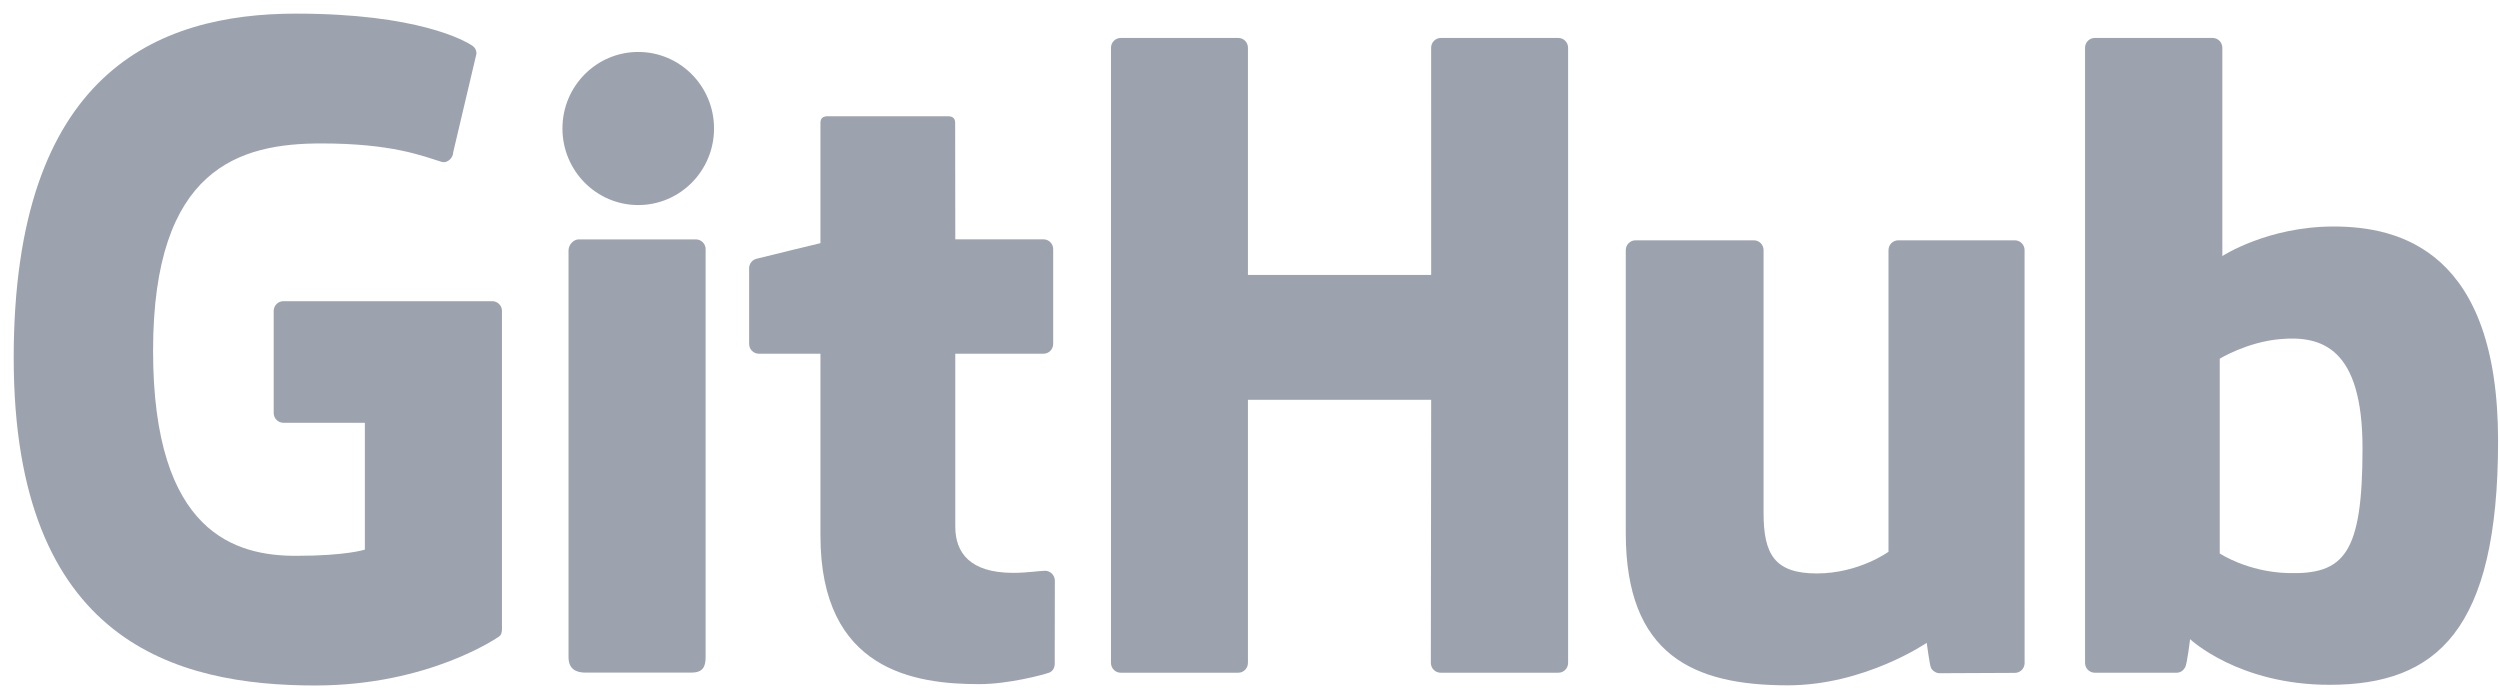 <svg width="160" height="44" viewBox="0 0 160 44" fill="none" xmlns="http://www.w3.org/2000/svg">
<path d="M31.501 19.275H18.14C17.796 19.275 17.516 19.555 17.516 19.9V26.432C17.516 26.777 17.796 27.058 18.14 27.058H23.352V35.174C23.352 35.174 22.182 35.573 18.946 35.573C15.129 35.573 9.797 34.178 9.797 22.451C9.797 10.723 15.35 9.18 20.562 9.18C25.075 9.18 27.019 9.974 28.256 10.357C28.645 10.476 29.005 10.089 29.005 9.744L30.495 3.432C30.495 3.271 30.44 3.077 30.256 2.945C29.754 2.587 26.689 0.872 18.946 0.872C10.027 0.872 0.877 4.666 0.877 22.909C0.877 41.152 11.353 43.871 20.18 43.871C27.489 43.871 31.923 40.748 31.923 40.748C32.106 40.646 32.126 40.391 32.126 40.274V19.9C32.126 19.555 31.846 19.275 31.501 19.275" fill="#9CA3AF"/>
<path d="M100.359 3.057C100.359 2.71 100.084 2.429 99.739 2.429H92.216C91.872 2.429 91.593 2.71 91.593 3.057C91.593 3.059 91.595 17.596 91.595 17.596H79.868V3.057C79.868 2.71 79.592 2.429 79.247 2.429H71.725C71.382 2.429 71.103 2.71 71.103 3.057V42.424C71.103 42.772 71.382 43.054 71.725 43.054H79.247C79.592 43.054 79.868 42.772 79.868 42.424V25.586H91.595C91.595 25.586 91.574 42.423 91.574 42.424C91.574 42.772 91.853 43.054 92.197 43.054H99.738C100.083 43.054 100.358 42.772 100.359 42.424V3.057" fill="#9CA3AF"/>
<path d="M45.698 8.223C45.698 5.514 43.526 3.325 40.847 3.325C38.17 3.325 35.996 5.514 35.996 8.223C35.996 10.929 38.17 13.124 40.847 13.124C43.526 13.124 45.698 10.929 45.698 8.223Z" fill="#9CA3AF"/>
<path d="M45.16 34.12C45.16 33.111 45.16 15.948 45.16 15.948C45.16 15.603 44.882 15.321 44.538 15.321H37.038C36.694 15.321 36.386 15.676 36.386 16.021C36.386 16.021 36.386 37.887 36.386 42.056C36.386 42.821 36.863 43.048 37.48 43.048C37.48 43.048 40.681 43.048 44.236 43.048C44.978 43.048 45.16 42.684 45.16 42.043C45.16 40.648 45.16 35.181 45.16 34.12" fill="#9CA3AF"/>
<path d="M128.95 15.38H121.485C121.143 15.38 120.864 15.663 120.864 16.009V35.312C120.864 35.312 118.967 36.7 116.275 36.7C113.583 36.7 112.869 35.478 112.869 32.843C112.869 30.204 112.869 16.009 112.869 16.009C112.869 15.663 112.591 15.38 112.248 15.38H104.671C104.329 15.38 104.049 15.663 104.049 16.009C104.049 16.009 104.049 26.289 104.049 34.117C104.049 41.946 108.412 43.861 114.415 43.861C119.339 43.861 123.31 41.141 123.31 41.141C123.31 41.141 123.499 42.575 123.584 42.745C123.669 42.914 123.892 43.086 124.133 43.086L128.953 43.064C129.295 43.064 129.575 42.782 129.575 42.436L129.573 16.009C129.573 15.663 129.294 15.38 128.95 15.38" fill="#9CA3AF"/>
<path d="M146.41 36.676C143.82 36.597 142.064 35.422 142.064 35.422V22.956C142.064 22.956 143.796 21.893 145.922 21.704C148.611 21.463 151.201 22.275 151.201 28.688C151.201 35.451 150.032 36.785 146.41 36.676ZM149.354 14.496C145.114 14.496 142.23 16.388 142.23 16.388V3.057C142.23 2.71 141.952 2.429 141.61 2.429H134.065C133.722 2.429 133.443 2.71 133.443 3.057V42.424C133.443 42.772 133.722 43.054 134.066 43.054C134.067 43.054 139.299 43.054 139.3 43.054C139.536 43.054 139.715 42.933 139.846 42.72C139.977 42.508 140.164 40.905 140.164 40.905C140.164 40.905 143.249 43.828 149.089 43.828C155.945 43.828 159.877 40.351 159.877 28.216C159.877 16.081 153.597 14.496 149.354 14.496" fill="#9CA3AF"/>
<path d="M66.782 15.317H61.139C61.139 15.317 61.13 7.864 61.13 7.862C61.13 7.58 60.984 7.439 60.658 7.439H52.968C52.669 7.439 52.509 7.571 52.509 7.858V15.562C52.509 15.562 48.655 16.492 48.394 16.567C48.135 16.643 47.944 16.882 47.944 17.168V22.009C47.944 22.357 48.222 22.638 48.566 22.638H52.509C52.509 22.638 52.509 27.702 52.509 34.285C52.509 42.936 58.577 43.785 62.671 43.785C64.542 43.785 66.781 43.185 67.15 43.048C67.373 42.966 67.503 42.734 67.503 42.484L67.51 37.158C67.51 36.811 67.216 36.529 66.886 36.529C66.557 36.529 65.716 36.663 64.85 36.663C62.077 36.663 61.139 35.375 61.139 33.706C61.139 32.039 61.138 22.638 61.138 22.638H66.782C67.126 22.638 67.404 22.357 67.404 22.009V15.945C67.404 15.597 67.126 15.317 66.782 15.317" fill="#9CA3AF"/>
</svg>

